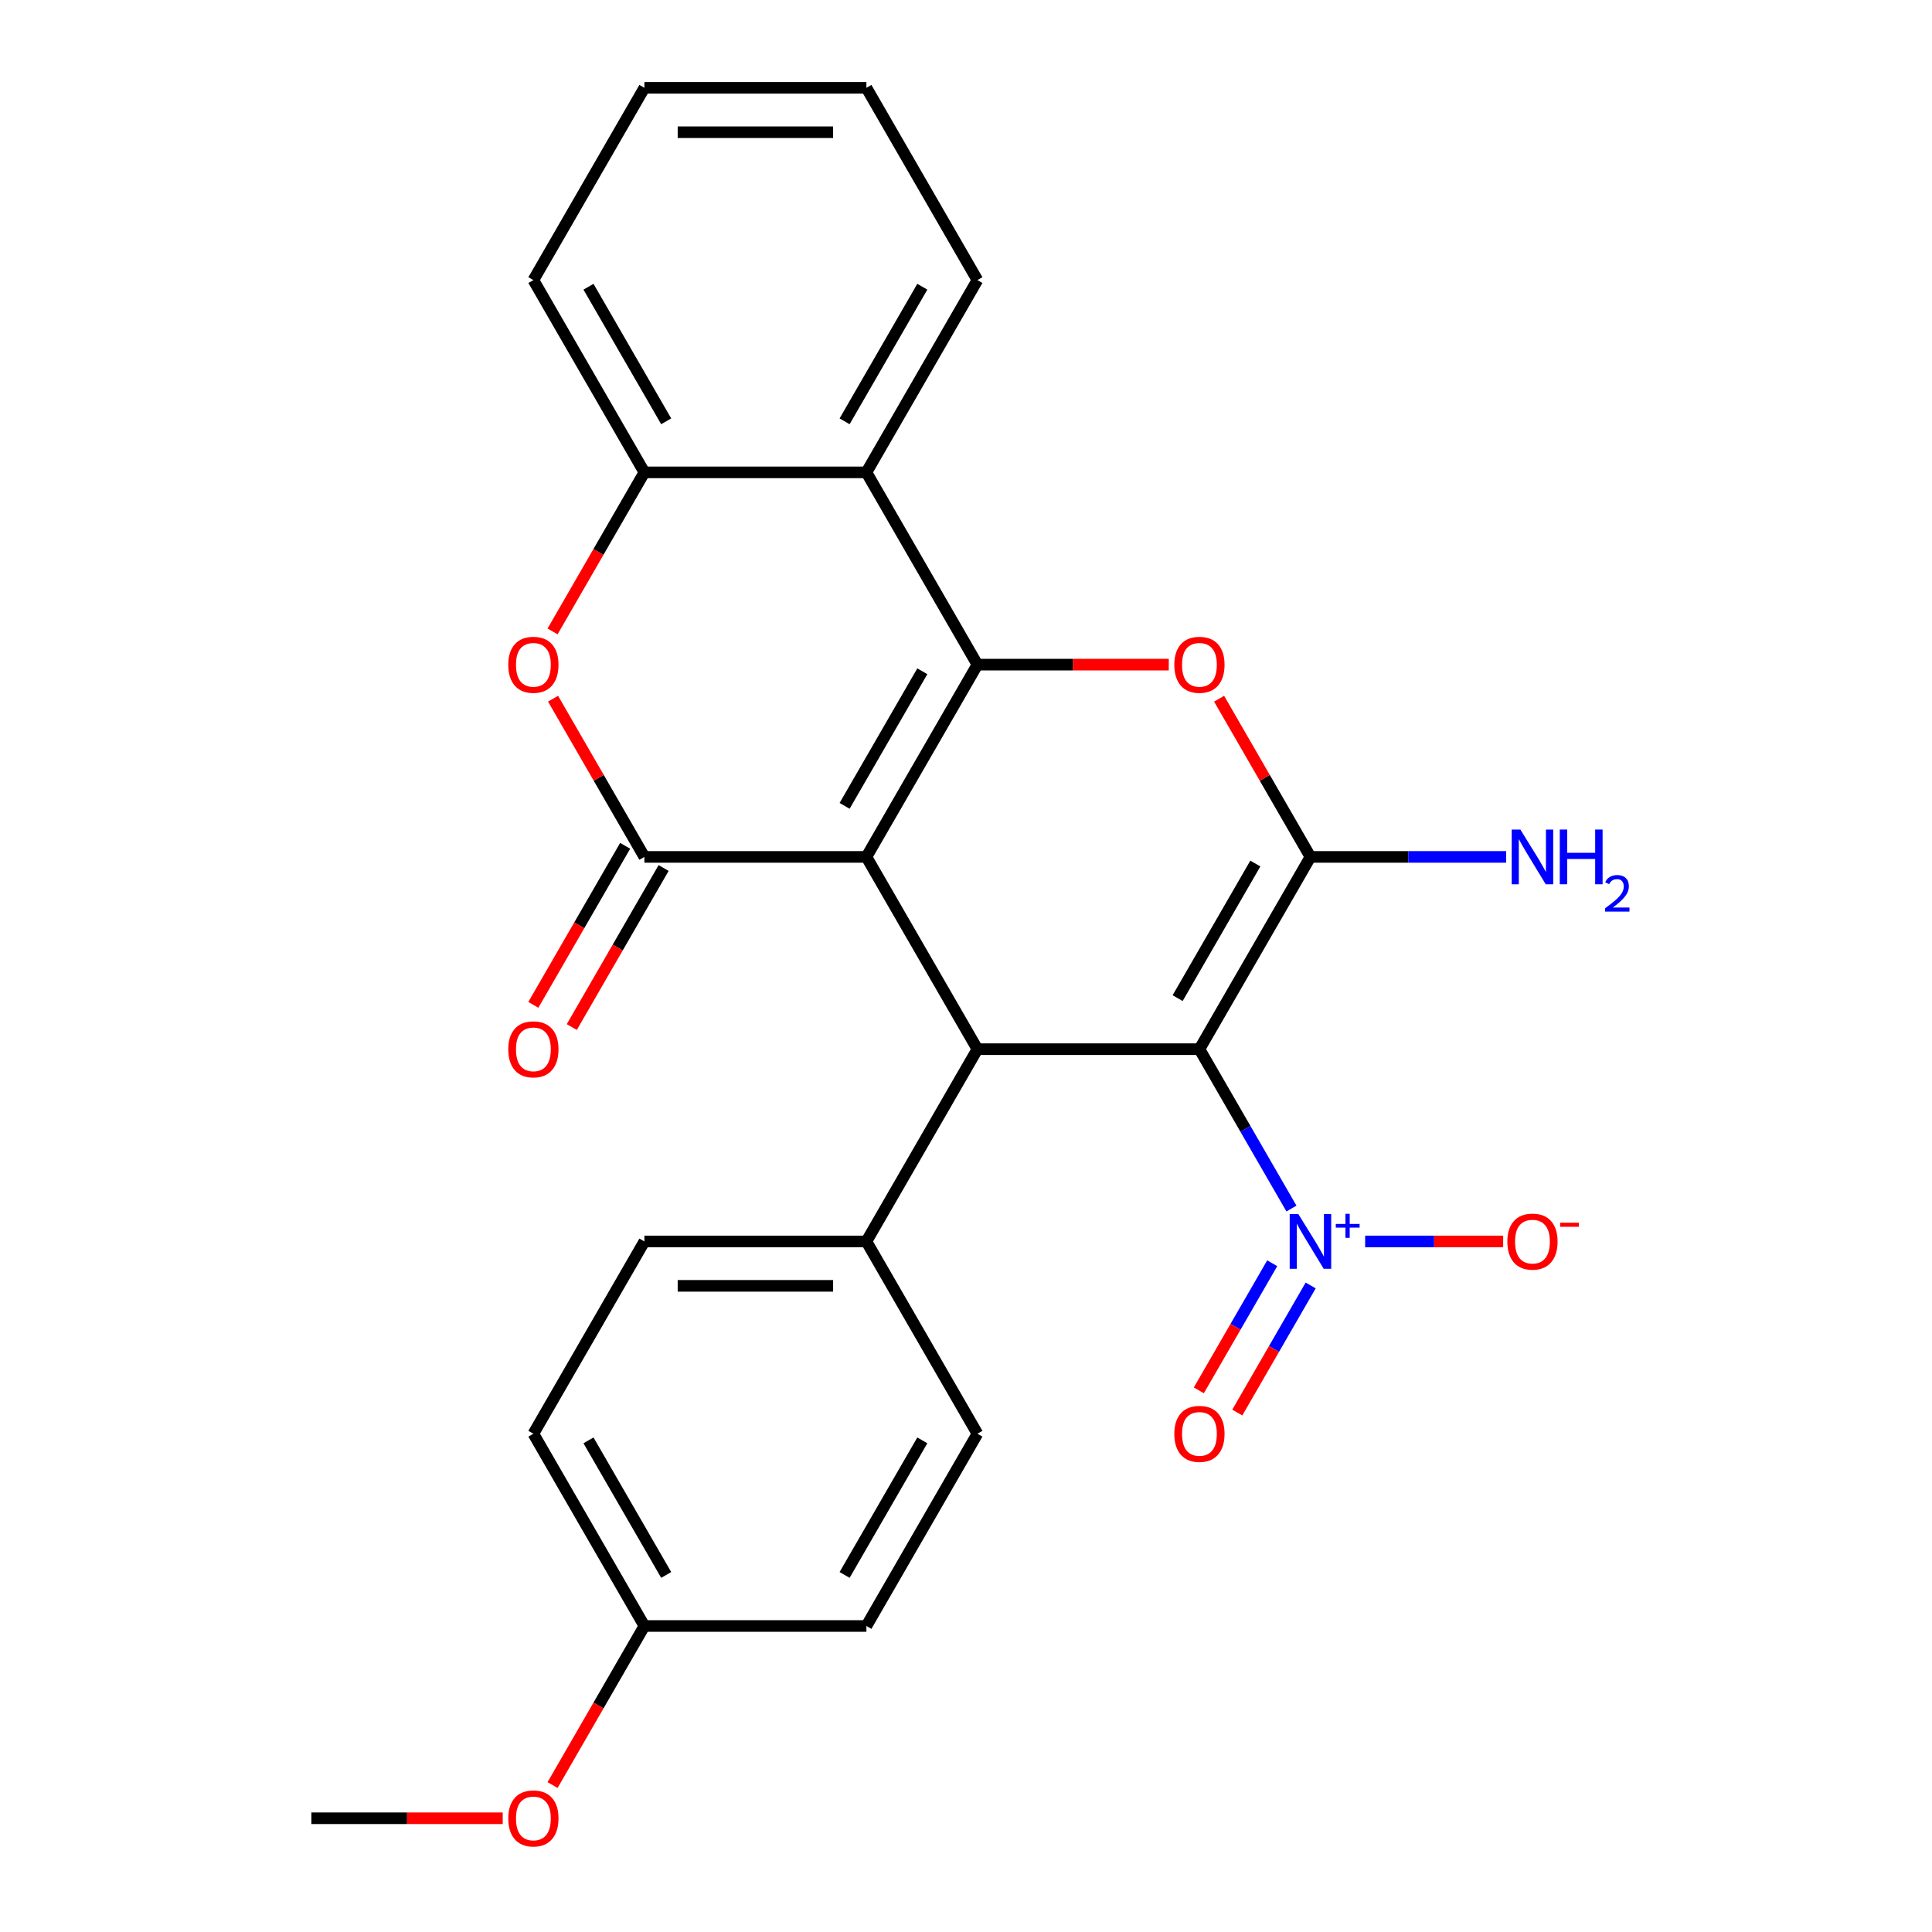 <?xml version='1.0' encoding='iso-8859-1'?>
<svg version='1.1' baseProfile='full'
              xmlns='http://www.w3.org/2000/svg'
                      xmlns:rdkit='http://www.rdkit.org/xml'
                      xmlns:xlink='http://www.w3.org/1999/xlink'
                  xml:space='preserve'
width='1000px' height='1000px' viewBox='0 0 1000 1000'>
<!-- END OF HEADER -->
<rect style='opacity:1.0;fill:#FFFFFF;stroke:none' width='1000' height='1000' x='0' y='0'> </rect>
<path class='bond-0' d='M 448.452,443.533 L 505.91,344.013' style='fill:none;fill-rule:evenodd;stroke:#000000;stroke-width:6px;stroke-linecap:butt;stroke-linejoin:miter;stroke-opacity:1' />
<path class='bond-0' d='M 437.167,417.113 L 477.387,347.449' style='fill:none;fill-rule:evenodd;stroke:#000000;stroke-width:6px;stroke-linecap:butt;stroke-linejoin:miter;stroke-opacity:1' />
<path class='bond-3' d='M 448.452,443.533 L 333.537,443.533' style='fill:none;fill-rule:evenodd;stroke:#000000;stroke-width:6px;stroke-linecap:butt;stroke-linejoin:miter;stroke-opacity:1' />
<path class='bond-4' d='M 448.452,443.533 L 505.91,543.052' style='fill:none;fill-rule:evenodd;stroke:#000000;stroke-width:6px;stroke-linecap:butt;stroke-linejoin:miter;stroke-opacity:1' />
<path class='bond-5' d='M 505.91,344.013 L 555.431,344.013' style='fill:none;fill-rule:evenodd;stroke:#000000;stroke-width:6px;stroke-linecap:butt;stroke-linejoin:miter;stroke-opacity:1' />
<path class='bond-5' d='M 555.431,344.013 L 604.952,344.013' style='fill:none;fill-rule:evenodd;stroke:#FF0000;stroke-width:6px;stroke-linecap:butt;stroke-linejoin:miter;stroke-opacity:1' />
<path class='bond-7' d='M 505.91,344.013 L 448.452,244.494' style='fill:none;fill-rule:evenodd;stroke:#000000;stroke-width:6px;stroke-linecap:butt;stroke-linejoin:miter;stroke-opacity:1' />
<path class='bond-1' d='M 620.825,543.052 L 505.91,543.052' style='fill:none;fill-rule:evenodd;stroke:#000000;stroke-width:6px;stroke-linecap:butt;stroke-linejoin:miter;stroke-opacity:1' />
<path class='bond-2' d='M 620.825,543.052 L 678.283,443.533' style='fill:none;fill-rule:evenodd;stroke:#000000;stroke-width:6px;stroke-linecap:butt;stroke-linejoin:miter;stroke-opacity:1' />
<path class='bond-2' d='M 609.54,516.633 L 649.76,446.969' style='fill:none;fill-rule:evenodd;stroke:#000000;stroke-width:6px;stroke-linecap:butt;stroke-linejoin:miter;stroke-opacity:1' />
<path class='bond-6' d='M 620.825,543.052 L 644.637,584.295' style='fill:none;fill-rule:evenodd;stroke:#000000;stroke-width:6px;stroke-linecap:butt;stroke-linejoin:miter;stroke-opacity:1' />
<path class='bond-6' d='M 644.637,584.295 L 668.449,625.539' style='fill:none;fill-rule:evenodd;stroke:#0000FF;stroke-width:6px;stroke-linecap:butt;stroke-linejoin:miter;stroke-opacity:1' />
<path class='bond-14' d='M 678.283,443.533 L 728.934,443.533' style='fill:none;fill-rule:evenodd;stroke:#000000;stroke-width:6px;stroke-linecap:butt;stroke-linejoin:miter;stroke-opacity:1' />
<path class='bond-14' d='M 728.934,443.533 L 779.585,443.533' style='fill:none;fill-rule:evenodd;stroke:#0000FF;stroke-width:6px;stroke-linecap:butt;stroke-linejoin:miter;stroke-opacity:1' />
<path class='bond-26' d='M 678.283,443.533 L 654.644,402.589' style='fill:none;fill-rule:evenodd;stroke:#000000;stroke-width:6px;stroke-linecap:butt;stroke-linejoin:miter;stroke-opacity:1' />
<path class='bond-26' d='M 654.644,402.589 L 631.005,361.646' style='fill:none;fill-rule:evenodd;stroke:#FF0000;stroke-width:6px;stroke-linecap:butt;stroke-linejoin:miter;stroke-opacity:1' />
<path class='bond-8' d='M 333.537,443.533 L 309.898,402.589' style='fill:none;fill-rule:evenodd;stroke:#000000;stroke-width:6px;stroke-linecap:butt;stroke-linejoin:miter;stroke-opacity:1' />
<path class='bond-8' d='M 309.898,402.589 L 286.26,361.646' style='fill:none;fill-rule:evenodd;stroke:#FF0000;stroke-width:6px;stroke-linecap:butt;stroke-linejoin:miter;stroke-opacity:1' />
<path class='bond-12' d='M 323.585,437.787 L 299.819,478.95' style='fill:none;fill-rule:evenodd;stroke:#000000;stroke-width:6px;stroke-linecap:butt;stroke-linejoin:miter;stroke-opacity:1' />
<path class='bond-12' d='M 299.819,478.95 L 276.054,520.113' style='fill:none;fill-rule:evenodd;stroke:#FF0000;stroke-width:6px;stroke-linecap:butt;stroke-linejoin:miter;stroke-opacity:1' />
<path class='bond-12' d='M 343.489,449.278 L 319.723,490.442' style='fill:none;fill-rule:evenodd;stroke:#000000;stroke-width:6px;stroke-linecap:butt;stroke-linejoin:miter;stroke-opacity:1' />
<path class='bond-12' d='M 319.723,490.442 L 295.958,531.605' style='fill:none;fill-rule:evenodd;stroke:#FF0000;stroke-width:6px;stroke-linecap:butt;stroke-linejoin:miter;stroke-opacity:1' />
<path class='bond-10' d='M 505.91,543.052 L 448.452,642.572' style='fill:none;fill-rule:evenodd;stroke:#000000;stroke-width:6px;stroke-linecap:butt;stroke-linejoin:miter;stroke-opacity:1' />
<path class='bond-11' d='M 706.6,642.572 L 742.317,642.572' style='fill:none;fill-rule:evenodd;stroke:#0000FF;stroke-width:6px;stroke-linecap:butt;stroke-linejoin:miter;stroke-opacity:1' />
<path class='bond-11' d='M 742.317,642.572 L 778.033,642.572' style='fill:none;fill-rule:evenodd;stroke:#FF0000;stroke-width:6px;stroke-linecap:butt;stroke-linejoin:miter;stroke-opacity:1' />
<path class='bond-13' d='M 658.497,653.859 L 639.506,686.751' style='fill:none;fill-rule:evenodd;stroke:#0000FF;stroke-width:6px;stroke-linecap:butt;stroke-linejoin:miter;stroke-opacity:1' />
<path class='bond-13' d='M 639.506,686.751 L 620.515,719.644' style='fill:none;fill-rule:evenodd;stroke:#FF0000;stroke-width:6px;stroke-linecap:butt;stroke-linejoin:miter;stroke-opacity:1' />
<path class='bond-13' d='M 678.401,665.35 L 659.41,698.243' style='fill:none;fill-rule:evenodd;stroke:#0000FF;stroke-width:6px;stroke-linecap:butt;stroke-linejoin:miter;stroke-opacity:1' />
<path class='bond-13' d='M 659.41,698.243 L 640.419,731.136' style='fill:none;fill-rule:evenodd;stroke:#FF0000;stroke-width:6px;stroke-linecap:butt;stroke-linejoin:miter;stroke-opacity:1' />
<path class='bond-20' d='M 448.452,244.494 L 505.91,144.974' style='fill:none;fill-rule:evenodd;stroke:#000000;stroke-width:6px;stroke-linecap:butt;stroke-linejoin:miter;stroke-opacity:1' />
<path class='bond-20' d='M 437.167,218.074 L 477.387,148.41' style='fill:none;fill-rule:evenodd;stroke:#000000;stroke-width:6px;stroke-linecap:butt;stroke-linejoin:miter;stroke-opacity:1' />
<path class='bond-27' d='M 448.452,244.494 L 333.537,244.494' style='fill:none;fill-rule:evenodd;stroke:#000000;stroke-width:6px;stroke-linecap:butt;stroke-linejoin:miter;stroke-opacity:1' />
<path class='bond-9' d='M 286.006,326.82 L 309.771,285.657' style='fill:none;fill-rule:evenodd;stroke:#FF0000;stroke-width:6px;stroke-linecap:butt;stroke-linejoin:miter;stroke-opacity:1' />
<path class='bond-9' d='M 309.771,285.657 L 333.537,244.494' style='fill:none;fill-rule:evenodd;stroke:#000000;stroke-width:6px;stroke-linecap:butt;stroke-linejoin:miter;stroke-opacity:1' />
<path class='bond-22' d='M 333.537,244.494 L 276.079,144.974' style='fill:none;fill-rule:evenodd;stroke:#000000;stroke-width:6px;stroke-linecap:butt;stroke-linejoin:miter;stroke-opacity:1' />
<path class='bond-22' d='M 344.822,218.074 L 304.602,148.41' style='fill:none;fill-rule:evenodd;stroke:#000000;stroke-width:6px;stroke-linecap:butt;stroke-linejoin:miter;stroke-opacity:1' />
<path class='bond-15' d='M 448.452,642.572 L 333.537,642.572' style='fill:none;fill-rule:evenodd;stroke:#000000;stroke-width:6px;stroke-linecap:butt;stroke-linejoin:miter;stroke-opacity:1' />
<path class='bond-15' d='M 431.215,665.555 L 350.774,665.555' style='fill:none;fill-rule:evenodd;stroke:#000000;stroke-width:6px;stroke-linecap:butt;stroke-linejoin:miter;stroke-opacity:1' />
<path class='bond-16' d='M 448.452,642.572 L 505.91,742.091' style='fill:none;fill-rule:evenodd;stroke:#000000;stroke-width:6px;stroke-linecap:butt;stroke-linejoin:miter;stroke-opacity:1' />
<path class='bond-19' d='M 333.537,642.572 L 276.079,742.091' style='fill:none;fill-rule:evenodd;stroke:#000000;stroke-width:6px;stroke-linecap:butt;stroke-linejoin:miter;stroke-opacity:1' />
<path class='bond-18' d='M 505.91,742.091 L 448.452,841.611' style='fill:none;fill-rule:evenodd;stroke:#000000;stroke-width:6px;stroke-linecap:butt;stroke-linejoin:miter;stroke-opacity:1' />
<path class='bond-18' d='M 477.387,745.528 L 437.167,815.191' style='fill:none;fill-rule:evenodd;stroke:#000000;stroke-width:6px;stroke-linecap:butt;stroke-linejoin:miter;stroke-opacity:1' />
<path class='bond-17' d='M 333.537,841.611 L 448.452,841.611' style='fill:none;fill-rule:evenodd;stroke:#000000;stroke-width:6px;stroke-linecap:butt;stroke-linejoin:miter;stroke-opacity:1' />
<path class='bond-21' d='M 333.537,841.611 L 309.771,882.774' style='fill:none;fill-rule:evenodd;stroke:#000000;stroke-width:6px;stroke-linecap:butt;stroke-linejoin:miter;stroke-opacity:1' />
<path class='bond-21' d='M 309.771,882.774 L 286.006,923.937' style='fill:none;fill-rule:evenodd;stroke:#FF0000;stroke-width:6px;stroke-linecap:butt;stroke-linejoin:miter;stroke-opacity:1' />
<path class='bond-28' d='M 333.537,841.611 L 276.079,742.091' style='fill:none;fill-rule:evenodd;stroke:#000000;stroke-width:6px;stroke-linecap:butt;stroke-linejoin:miter;stroke-opacity:1' />
<path class='bond-28' d='M 344.822,815.191 L 304.602,745.528' style='fill:none;fill-rule:evenodd;stroke:#000000;stroke-width:6px;stroke-linecap:butt;stroke-linejoin:miter;stroke-opacity:1' />
<path class='bond-24' d='M 505.91,144.974 L 448.452,45.455' style='fill:none;fill-rule:evenodd;stroke:#000000;stroke-width:6px;stroke-linecap:butt;stroke-linejoin:miter;stroke-opacity:1' />
<path class='bond-23' d='M 260.206,941.13 L 210.685,941.13' style='fill:none;fill-rule:evenodd;stroke:#FF0000;stroke-width:6px;stroke-linecap:butt;stroke-linejoin:miter;stroke-opacity:1' />
<path class='bond-23' d='M 210.685,941.13 L 161.164,941.13' style='fill:none;fill-rule:evenodd;stroke:#000000;stroke-width:6px;stroke-linecap:butt;stroke-linejoin:miter;stroke-opacity:1' />
<path class='bond-25' d='M 276.079,144.974 L 333.537,45.455' style='fill:none;fill-rule:evenodd;stroke:#000000;stroke-width:6px;stroke-linecap:butt;stroke-linejoin:miter;stroke-opacity:1' />
<path class='bond-29' d='M 448.452,45.455 L 333.537,45.455' style='fill:none;fill-rule:evenodd;stroke:#000000;stroke-width:6px;stroke-linecap:butt;stroke-linejoin:miter;stroke-opacity:1' />
<path class='bond-29' d='M 431.215,68.438 L 350.774,68.438' style='fill:none;fill-rule:evenodd;stroke:#000000;stroke-width:6px;stroke-linecap:butt;stroke-linejoin:miter;stroke-opacity:1' />
<path  class='atom-6' d='M 607.825 344.093
Q 607.825 337.293, 611.185 333.493
Q 614.545 329.693, 620.825 329.693
Q 627.105 329.693, 630.465 333.493
Q 633.825 337.293, 633.825 344.093
Q 633.825 350.973, 630.425 354.893
Q 627.025 358.773, 620.825 358.773
Q 614.585 358.773, 611.185 354.893
Q 607.825 351.013, 607.825 344.093
M 620.825 355.573
Q 625.145 355.573, 627.465 352.693
Q 629.825 349.773, 629.825 344.093
Q 629.825 338.533, 627.465 335.733
Q 625.145 332.893, 620.825 332.893
Q 616.505 332.893, 614.145 335.693
Q 611.825 338.493, 611.825 344.093
Q 611.825 349.813, 614.145 352.693
Q 616.505 355.573, 620.825 355.573
' fill='#FF0000'/>
<path  class='atom-7' d='M 672.023 628.412
L 681.303 643.412
Q 682.223 644.892, 683.703 647.572
Q 685.183 650.252, 685.263 650.412
L 685.263 628.412
L 689.023 628.412
L 689.023 656.732
L 685.143 656.732
L 675.183 640.332
Q 674.023 638.412, 672.783 636.212
Q 671.583 634.012, 671.223 633.332
L 671.223 656.732
L 667.543 656.732
L 667.543 628.412
L 672.023 628.412
' fill='#0000FF'/>
<path  class='atom-7' d='M 691.399 633.516
L 696.388 633.516
L 696.388 628.263
L 698.606 628.263
L 698.606 633.516
L 703.727 633.516
L 703.727 635.417
L 698.606 635.417
L 698.606 640.697
L 696.388 640.697
L 696.388 635.417
L 691.399 635.417
L 691.399 633.516
' fill='#0000FF'/>
<path  class='atom-9' d='M 263.079 344.093
Q 263.079 337.293, 266.439 333.493
Q 269.799 329.693, 276.079 329.693
Q 282.359 329.693, 285.719 333.493
Q 289.079 337.293, 289.079 344.093
Q 289.079 350.973, 285.679 354.893
Q 282.279 358.773, 276.079 358.773
Q 269.839 358.773, 266.439 354.893
Q 263.079 351.013, 263.079 344.093
M 276.079 355.573
Q 280.399 355.573, 282.719 352.693
Q 285.079 349.773, 285.079 344.093
Q 285.079 338.533, 282.719 335.733
Q 280.399 332.893, 276.079 332.893
Q 271.759 332.893, 269.399 335.693
Q 267.079 338.493, 267.079 344.093
Q 267.079 349.813, 269.399 352.693
Q 271.759 355.573, 276.079 355.573
' fill='#FF0000'/>
<path  class='atom-12' d='M 780.198 642.652
Q 780.198 635.852, 783.558 632.052
Q 786.918 628.252, 793.198 628.252
Q 799.478 628.252, 802.838 632.052
Q 806.198 635.852, 806.198 642.652
Q 806.198 649.532, 802.798 653.452
Q 799.398 657.332, 793.198 657.332
Q 786.958 657.332, 783.558 653.452
Q 780.198 649.572, 780.198 642.652
M 793.198 654.132
Q 797.518 654.132, 799.838 651.252
Q 802.198 648.332, 802.198 642.652
Q 802.198 637.092, 799.838 634.292
Q 797.518 631.452, 793.198 631.452
Q 788.878 631.452, 786.518 634.252
Q 784.198 637.052, 784.198 642.652
Q 784.198 648.372, 786.518 651.252
Q 788.878 654.132, 793.198 654.132
' fill='#FF0000'/>
<path  class='atom-12' d='M 807.518 632.874
L 817.207 632.874
L 817.207 634.986
L 807.518 634.986
L 807.518 632.874
' fill='#FF0000'/>
<path  class='atom-13' d='M 263.079 543.132
Q 263.079 536.332, 266.439 532.532
Q 269.799 528.732, 276.079 528.732
Q 282.359 528.732, 285.719 532.532
Q 289.079 536.332, 289.079 543.132
Q 289.079 550.012, 285.679 553.932
Q 282.279 557.812, 276.079 557.812
Q 269.839 557.812, 266.439 553.932
Q 263.079 550.052, 263.079 543.132
M 276.079 554.612
Q 280.399 554.612, 282.719 551.732
Q 285.079 548.812, 285.079 543.132
Q 285.079 537.572, 282.719 534.772
Q 280.399 531.932, 276.079 531.932
Q 271.759 531.932, 269.399 534.732
Q 267.079 537.532, 267.079 543.132
Q 267.079 548.852, 269.399 551.732
Q 271.759 554.612, 276.079 554.612
' fill='#FF0000'/>
<path  class='atom-14' d='M 607.825 742.171
Q 607.825 735.371, 611.185 731.571
Q 614.545 727.771, 620.825 727.771
Q 627.105 727.771, 630.465 731.571
Q 633.825 735.371, 633.825 742.171
Q 633.825 749.051, 630.425 752.971
Q 627.025 756.851, 620.825 756.851
Q 614.585 756.851, 611.185 752.971
Q 607.825 749.091, 607.825 742.171
M 620.825 753.651
Q 625.145 753.651, 627.465 750.771
Q 629.825 747.851, 629.825 742.171
Q 629.825 736.611, 627.465 733.811
Q 625.145 730.971, 620.825 730.971
Q 616.505 730.971, 614.145 733.771
Q 611.825 736.571, 611.825 742.171
Q 611.825 747.891, 614.145 750.771
Q 616.505 753.651, 620.825 753.651
' fill='#FF0000'/>
<path  class='atom-15' d='M 786.938 429.373
L 796.218 444.373
Q 797.138 445.853, 798.618 448.533
Q 800.098 451.213, 800.178 451.373
L 800.178 429.373
L 803.938 429.373
L 803.938 457.693
L 800.058 457.693
L 790.098 441.293
Q 788.938 439.373, 787.698 437.173
Q 786.498 434.973, 786.138 434.293
L 786.138 457.693
L 782.458 457.693
L 782.458 429.373
L 786.938 429.373
' fill='#0000FF'/>
<path  class='atom-15' d='M 807.338 429.373
L 811.178 429.373
L 811.178 441.413
L 825.658 441.413
L 825.658 429.373
L 829.498 429.373
L 829.498 457.693
L 825.658 457.693
L 825.658 444.613
L 811.178 444.613
L 811.178 457.693
L 807.338 457.693
L 807.338 429.373
' fill='#0000FF'/>
<path  class='atom-15' d='M 830.871 456.699
Q 831.557 454.93, 833.194 453.953
Q 834.831 452.95, 837.101 452.95
Q 839.926 452.95, 841.51 454.481
Q 843.094 456.013, 843.094 458.732
Q 843.094 461.504, 841.035 464.091
Q 839.002 466.678, 834.778 469.741
L 843.411 469.741
L 843.411 471.853
L 830.818 471.853
L 830.818 470.084
Q 834.303 467.602, 836.362 465.754
Q 838.447 463.906, 839.451 462.243
Q 840.454 460.58, 840.454 458.864
Q 840.454 457.069, 839.556 456.065
Q 838.659 455.062, 837.101 455.062
Q 835.596 455.062, 834.593 455.669
Q 833.59 456.277, 832.877 457.623
L 830.871 456.699
' fill='#0000FF'/>
<path  class='atom-22' d='M 263.079 941.21
Q 263.079 934.41, 266.439 930.61
Q 269.799 926.81, 276.079 926.81
Q 282.359 926.81, 285.719 930.61
Q 289.079 934.41, 289.079 941.21
Q 289.079 948.09, 285.679 952.01
Q 282.279 955.89, 276.079 955.89
Q 269.839 955.89, 266.439 952.01
Q 263.079 948.13, 263.079 941.21
M 276.079 952.69
Q 280.399 952.69, 282.719 949.81
Q 285.079 946.89, 285.079 941.21
Q 285.079 935.65, 282.719 932.85
Q 280.399 930.01, 276.079 930.01
Q 271.759 930.01, 269.399 932.81
Q 267.079 935.61, 267.079 941.21
Q 267.079 946.93, 269.399 949.81
Q 271.759 952.69, 276.079 952.69
' fill='#FF0000'/>
</svg>
